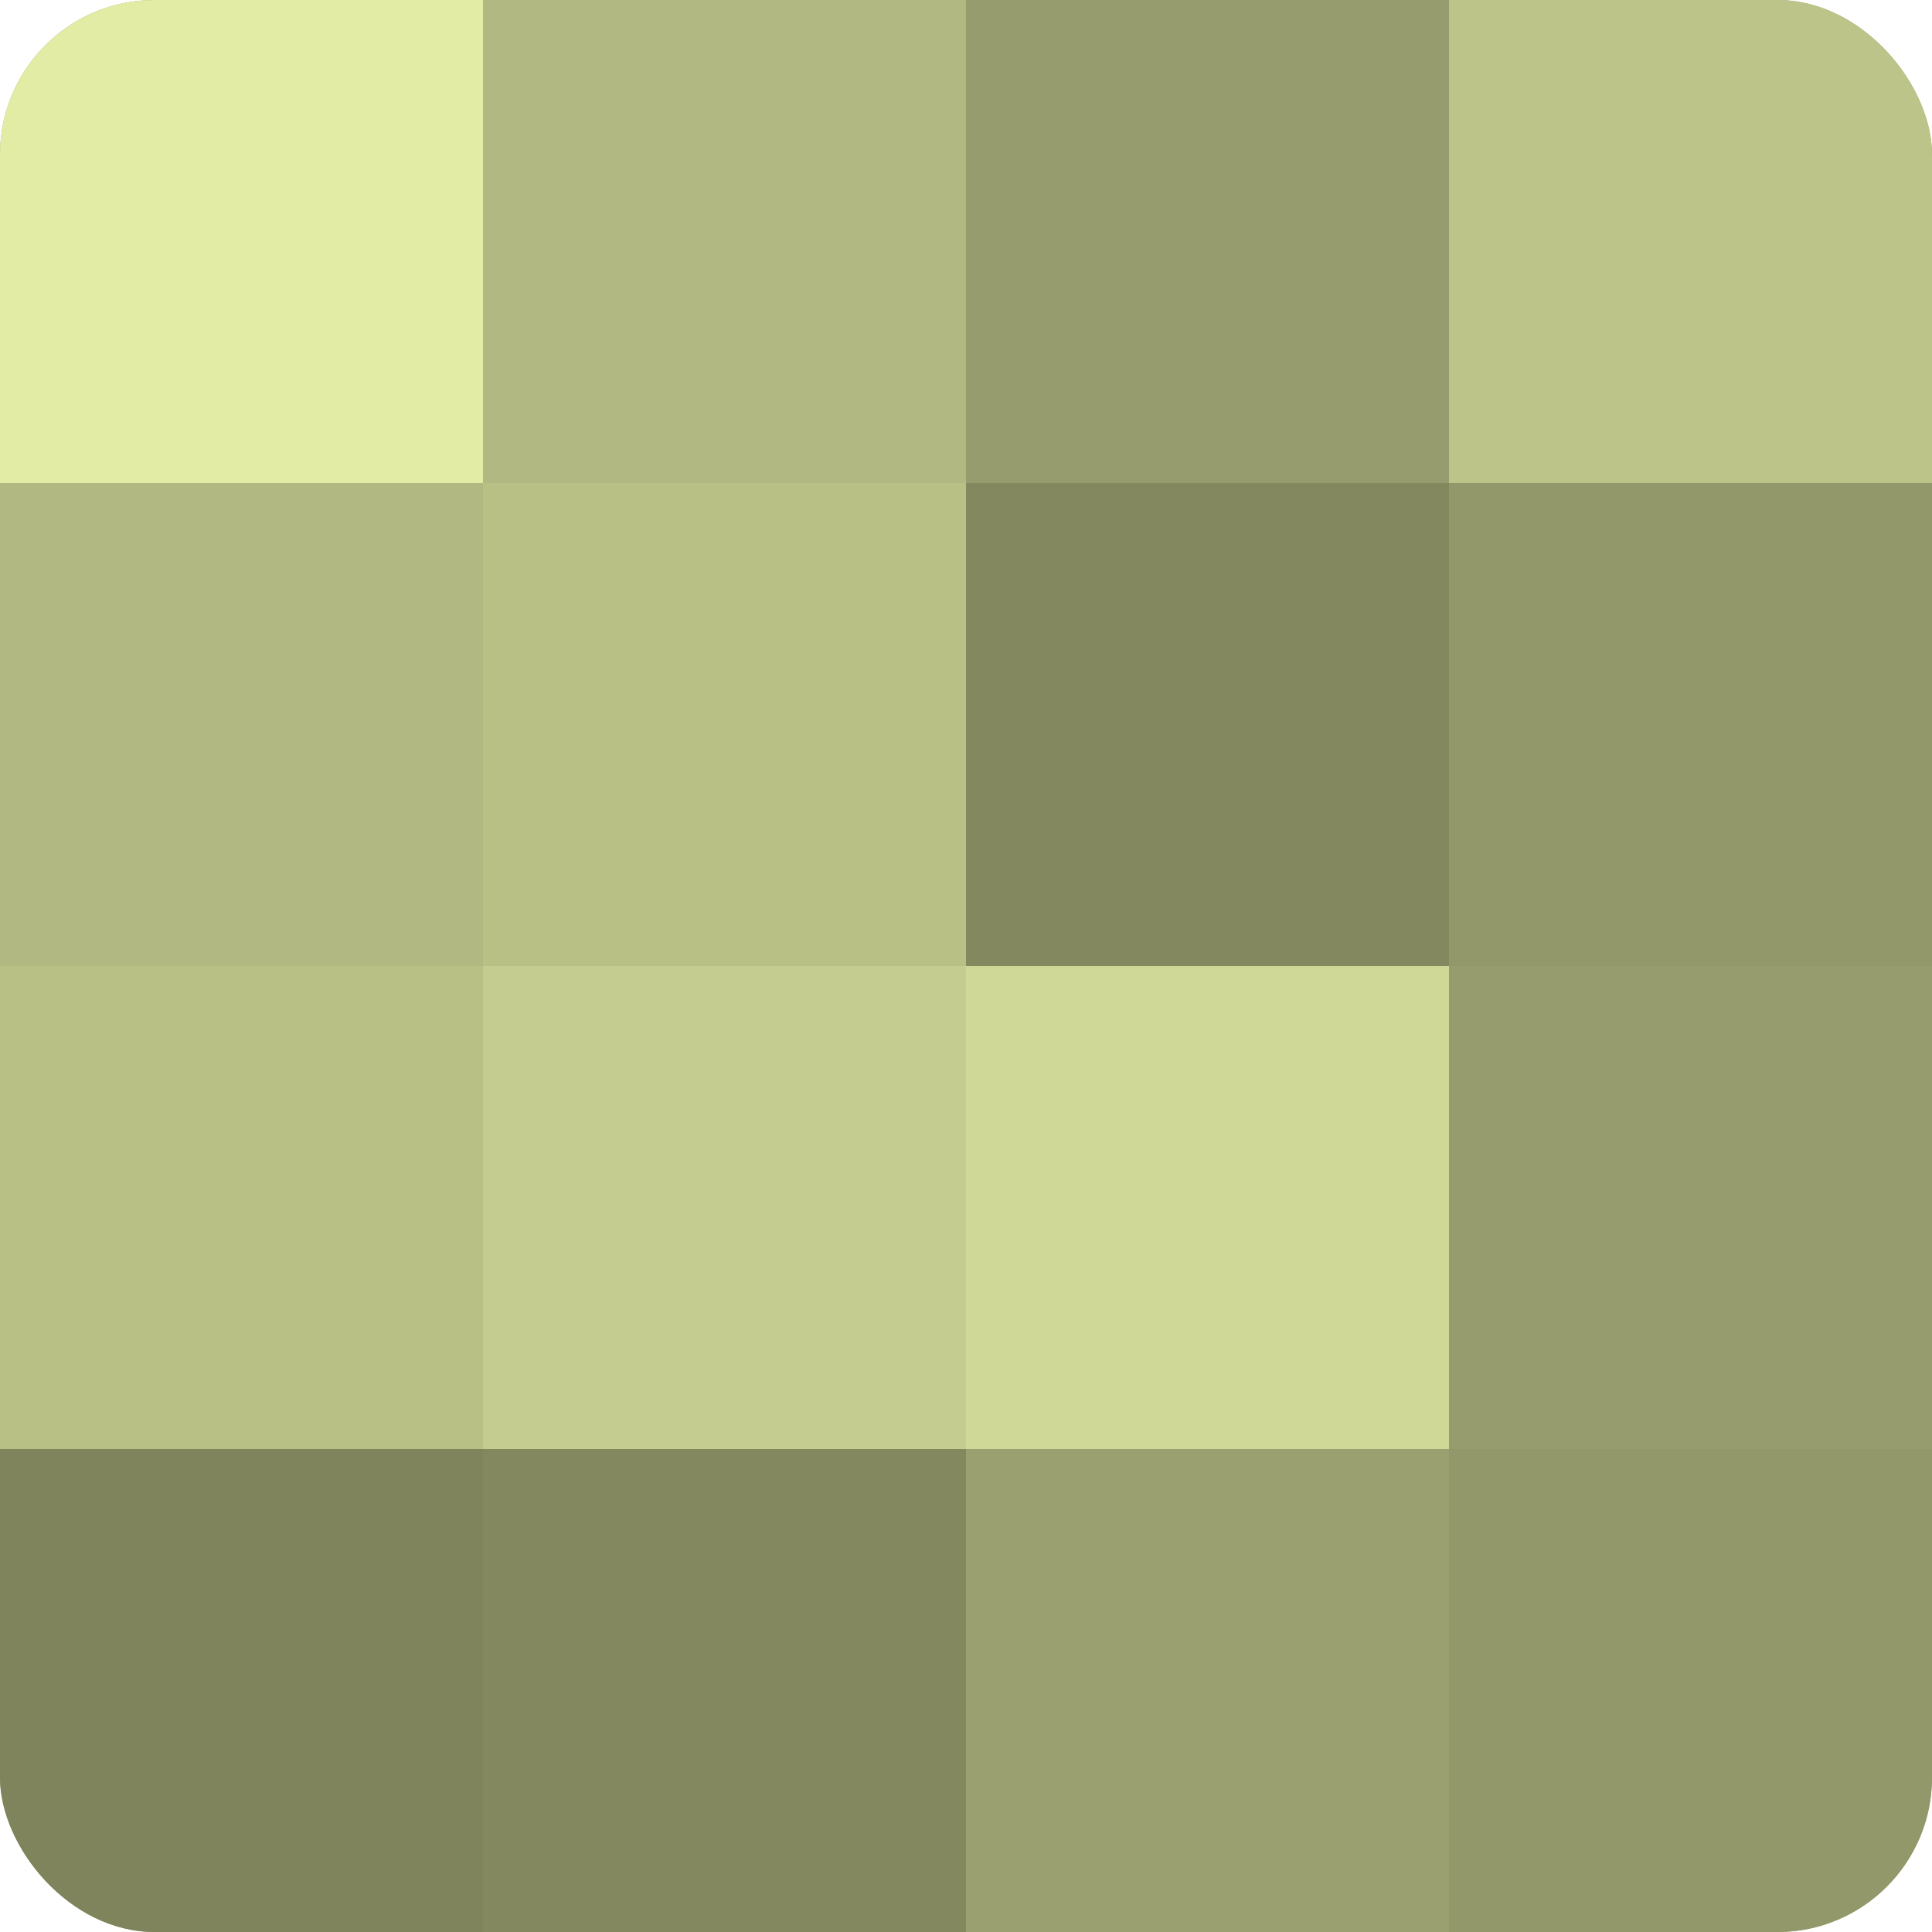 <?xml version="1.0" encoding="UTF-8"?>
<svg xmlns="http://www.w3.org/2000/svg" width="60" height="60" viewBox="0 0 100 100" preserveAspectRatio="xMidYMid meet"><defs><clipPath id="c" width="100" height="100"><rect width="100" height="100" rx="8" ry="8"/></clipPath></defs><g clip-path="url(#c)"><rect width="100" height="100" fill="#9aa070"/><rect width="25" height="25" fill="#e3eca5"/><rect y="25" width="25" height="25" fill="#b1b881"/><rect y="50" width="25" height="25" fill="#b9c086"/><rect y="75" width="25" height="25" fill="#7f845d"/><rect x="25" width="25" height="25" fill="#b1b881"/><rect x="25" y="25" width="25" height="25" fill="#b9c086"/><rect x="25" y="50" width="25" height="25" fill="#c5cc8f"/><rect x="25" y="75" width="25" height="25" fill="#83885f"/><rect x="50" width="25" height="25" fill="#969c6d"/><rect x="50" y="25" width="25" height="25" fill="#83885f"/><rect x="50" y="50" width="25" height="25" fill="#d0d897"/><rect x="50" y="75" width="25" height="25" fill="#9aa070"/><rect x="75" width="25" height="25" fill="#bdc489"/><rect x="75" y="25" width="25" height="25" fill="#93986a"/><rect x="75" y="50" width="25" height="25" fill="#969c6d"/><rect x="75" y="75" width="25" height="25" fill="#93986a"/></g></svg>
